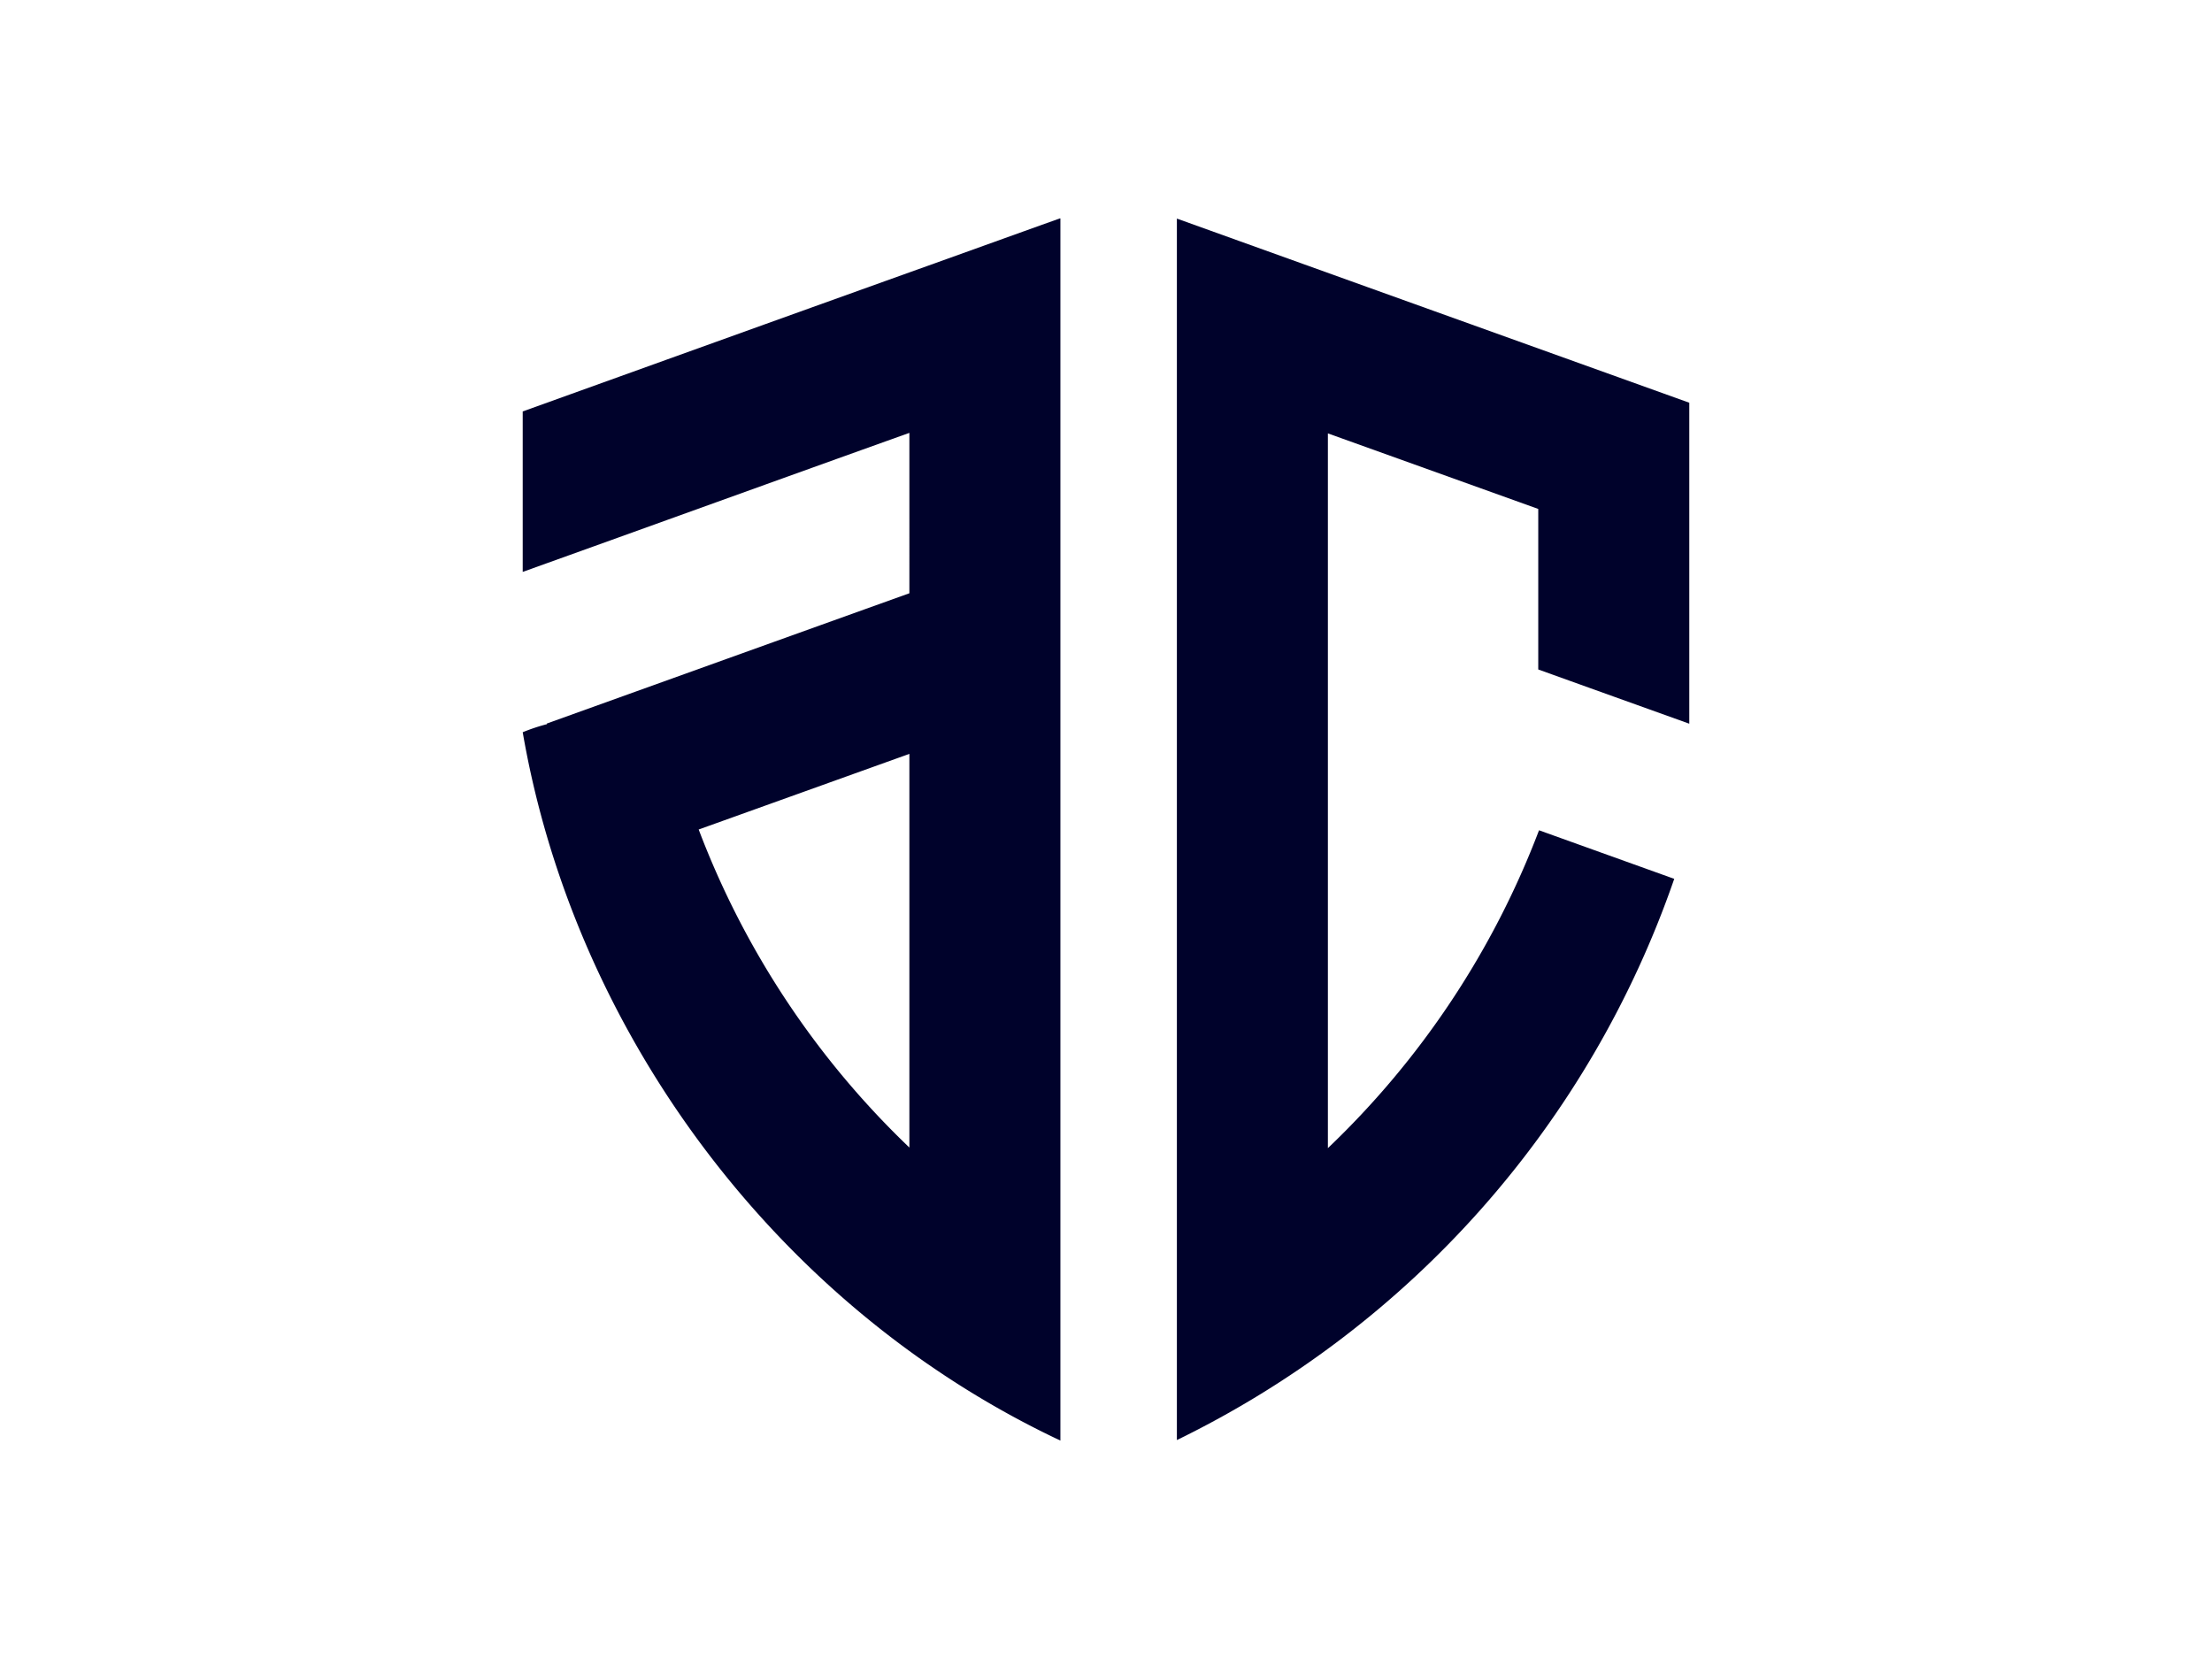 <svg xmlns="http://www.w3.org/2000/svg" width="300" height="225"><defs><clipPath id="a"><path d="M0 0h300v225H0z"/></clipPath></defs><g fill="#00022b" data-name="カスタムサイズ – 1" clip-path="url(#a)"><path data-name="パス 21" d="M143.744 29.621c-6.62 2.363-13.8 4.961-20.434 7.332-17.36 6.224-35.14 12.633-52.418 18.848v21.762c16.963-6.086 35.39-12.754 52.442-18.856V80.46c-15.83 5.681-33.407 12-49.164 17.667v.089a25.514 25.514 0 0 0-3.278 1.092c5.94 34.419 26.358 65.932 55.023 85.752h.008a125.147 125.147 0 0 0 17.893 10.318V29.621h-.073Zm-20.41 126.014A116.969 116.969 0 0 1 94.758 112.5c.736-.259 27.208-9.768 28.576-10.254v53.4Z"/><path data-name="パス 22" d="M229.107 54.615v43.536c-4.038-1.449-16.671-5.981-20.483-7.356v-21.77l-26.731-9.6-1.8-.647v96.937a116.966 116.966 0 0 0 28.636-43.11l18.338 6.588a133.005 133.005 0 0 1-67.454 76.113V29.645c22.239 8 47.286 16.995 69.493 24.975Z"/></g></svg>